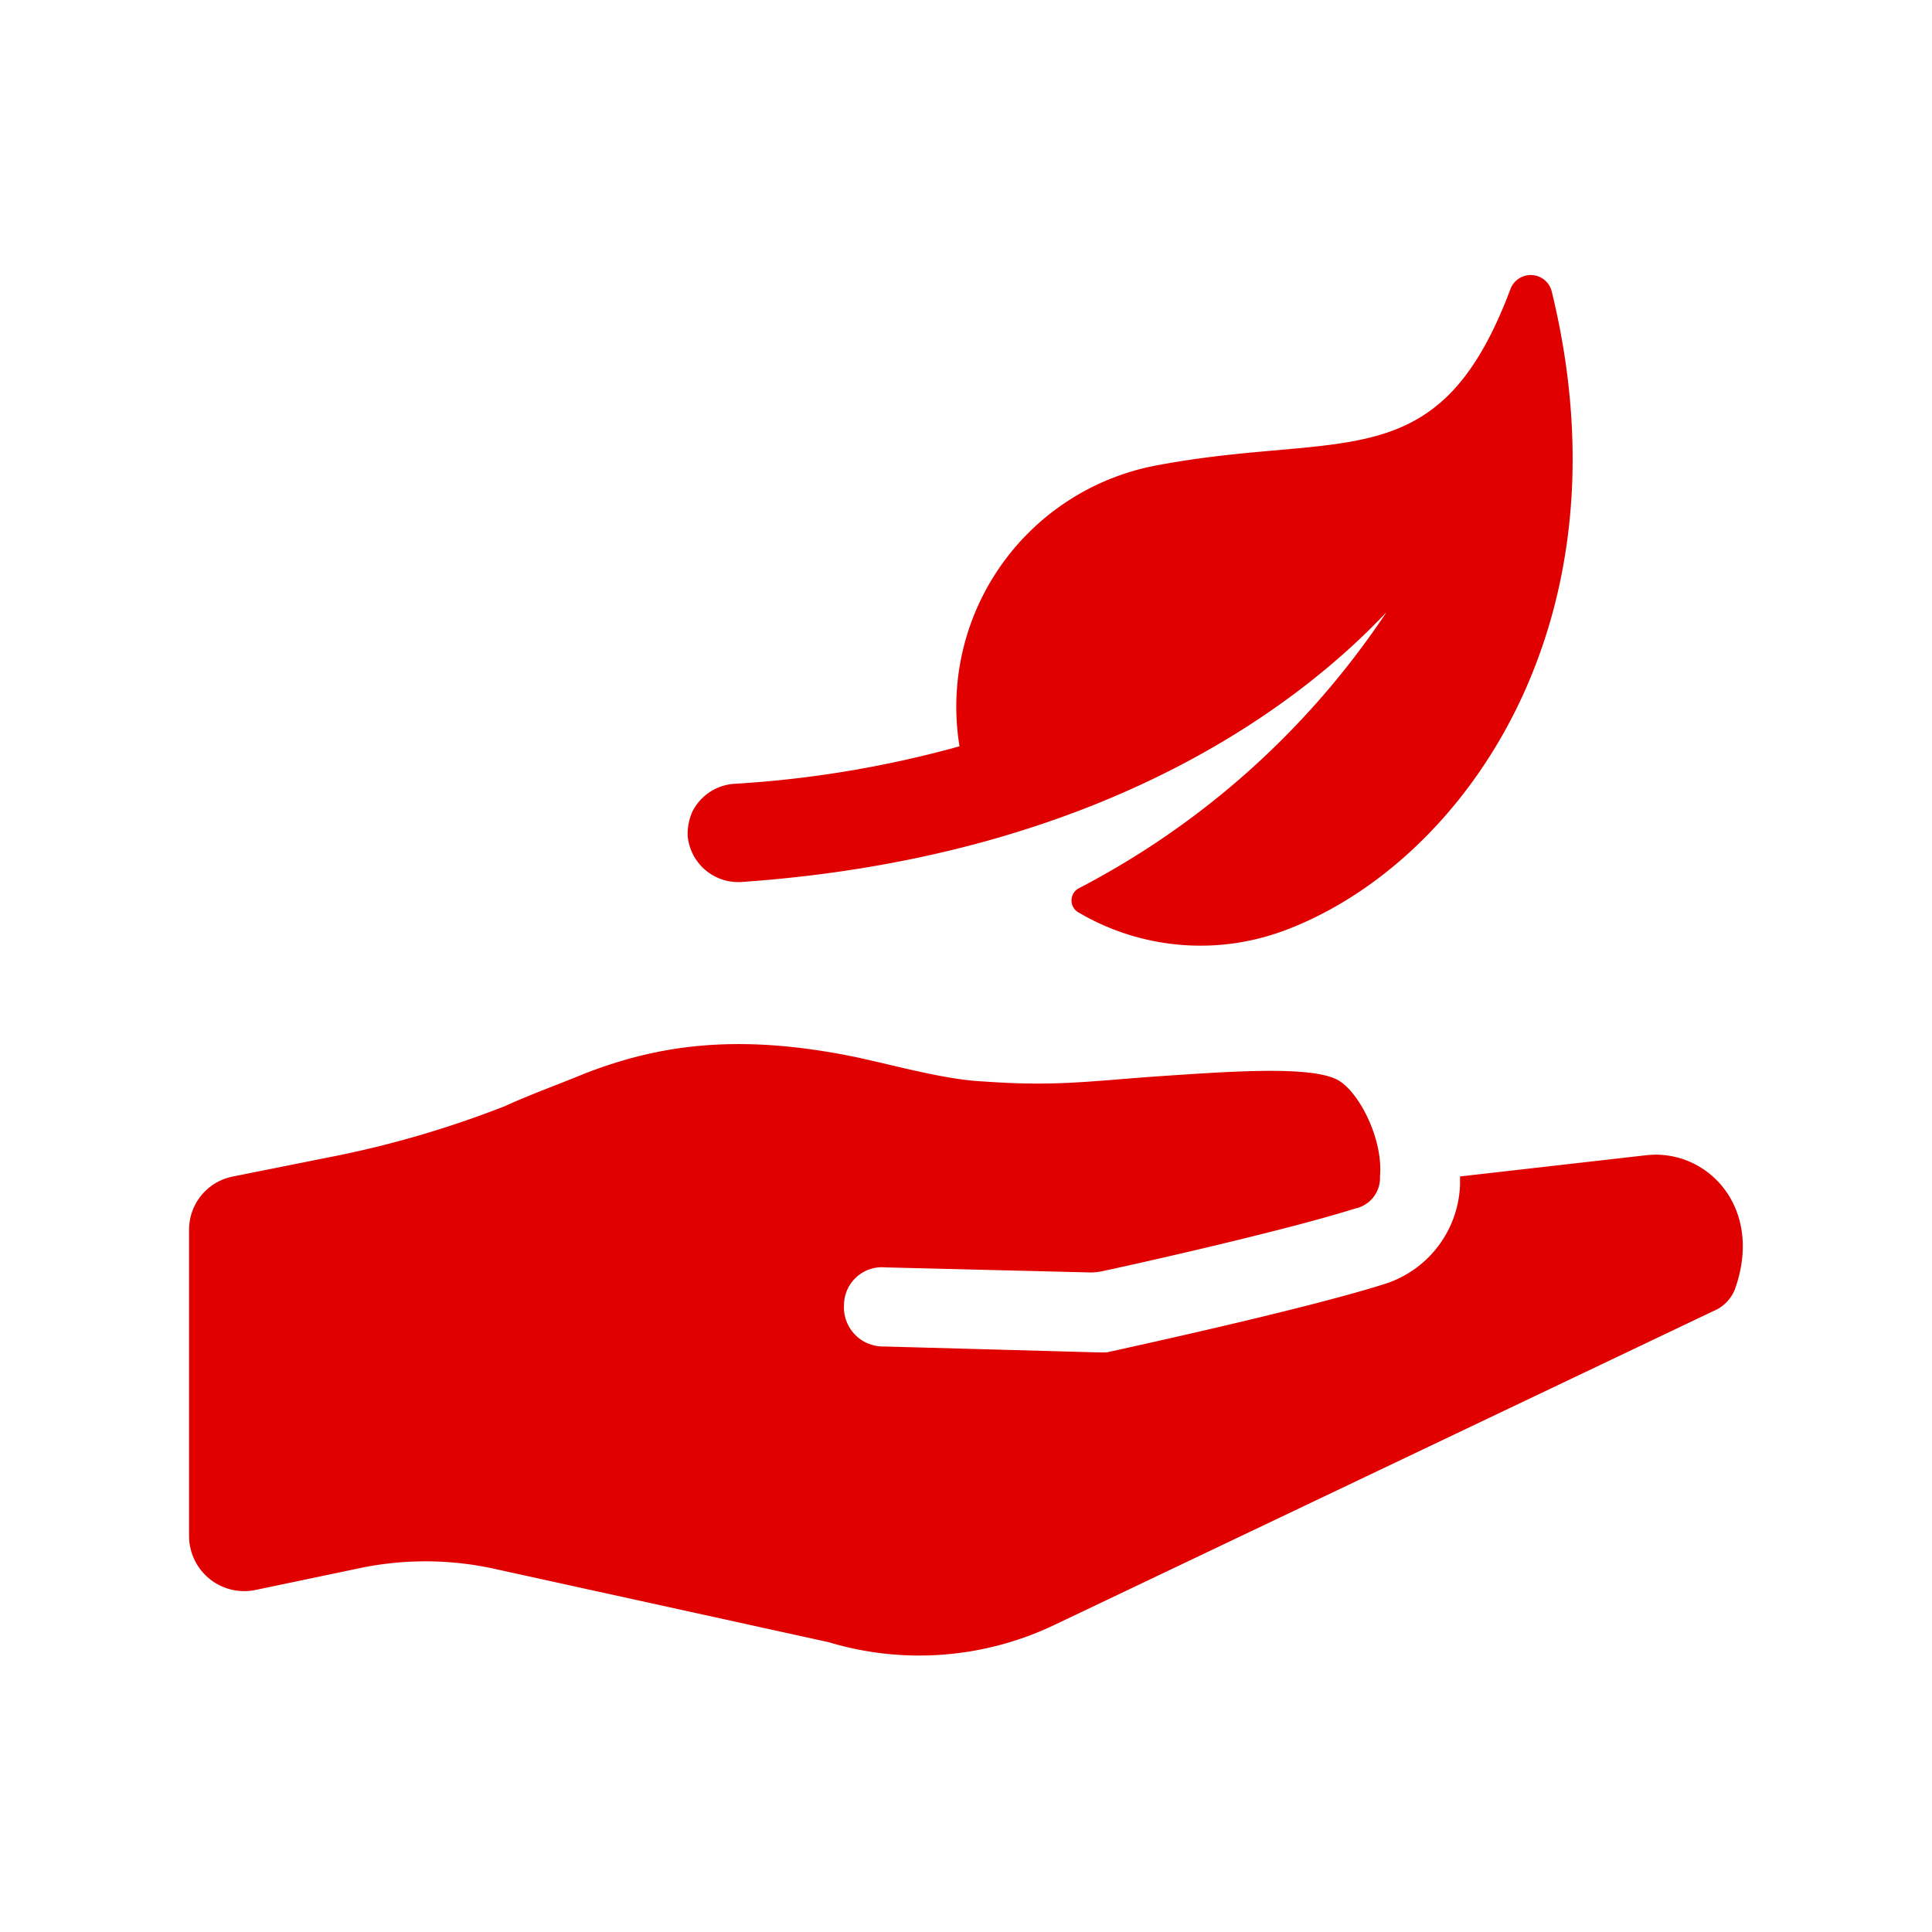 <svg id="Ebene_1" data-name="Ebene 1" xmlns="http://www.w3.org/2000/svg" viewBox="0 0 140 140"><defs><style>.cls-1{fill:#e10000;}</style></defs><path class="cls-1" d="M119.31,83.71,105.8,85.25v.59A7.84,7.84,0,0,1,100.47,93c-5.93,1.9-19.68,4.86-20.27,5h-.59L64,97.57a2.83,2.83,0,0,1-2.84-3,2.75,2.75,0,0,1,3-2.73l14.58.36a4.36,4.36,0,0,0,1.3-.12c3.32-.71,13.4-3,18.14-4.5A2.27,2.27,0,0,0,100,85.25c.24-2.73-1.54-6.17-3.08-7-2-1.06-8.06-.59-13.39-.23-4.74.35-7.23.71-12.21.35-2.84-.12-6.52-1.18-9.36-1.78-8.65-1.77-14.34-.82-19.56,1.19-2,.83-4,1.54-5.8,2.37a73.26,73.26,0,0,1-12,3.56l-7.7,1.54a3.93,3.93,0,0,0-3.2,3.91v22.16a4,4,0,0,0,4.74,3.91l7.94-1.66a23.29,23.29,0,0,1,9.48.12L60.05,119a22.75,22.75,0,0,0,16.48-1.31L124.17,95a2.82,2.82,0,0,0,1.54-1.55C127.85,87.5,123.7,83.23,119.31,83.71Z"/><path class="cls-1" d="M53.77,63.91c27-1.89,41.13-13.63,46.7-19.55a60,60,0,0,1-22.28,20,1,1,0,0,0,0,1.78,17.42,17.42,0,0,0,15.17,1.18c12.56-4.86,25-22,19.08-46.22a1.57,1.57,0,0,0-3-.12C104.26,34.76,97.39,31.2,84,33.69A17.79,17.79,0,0,0,69.53,54.08,78.23,78.23,0,0,1,53.18,56.8a3.67,3.67,0,0,0-3,2,4,4,0,0,0-.35,1.77A3.68,3.68,0,0,0,53.77,63.91Z"/></svg>